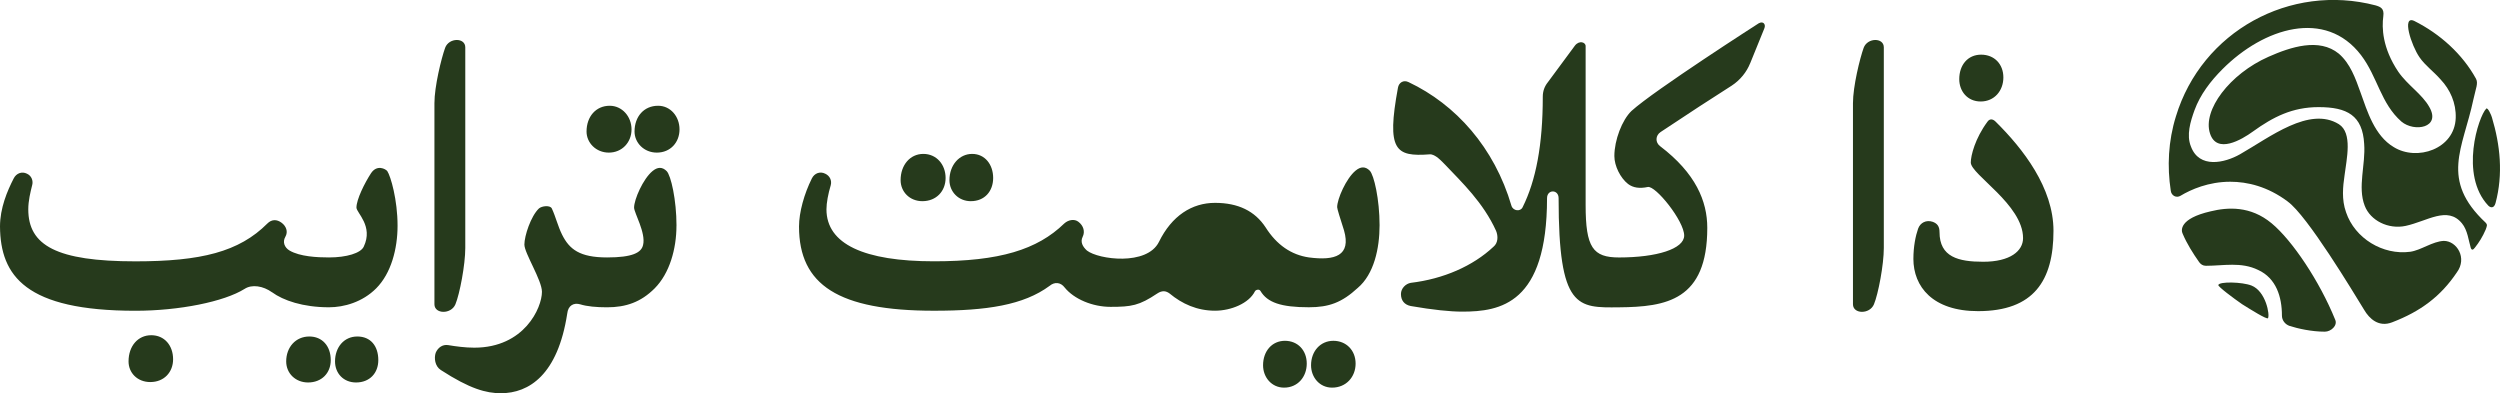 <svg width="782" height="123" viewBox="0 0 782 123" fill="none" xmlns="http://www.w3.org/2000/svg">
<g clip-path="url(#clip0_1687_54395)">
<path d="M704.242 89.309C701.331 88.176 694.209 88.01 693.89 89.149C693.73 89.635 698.747 93.366 701.331 95.152C703.922 96.777 709.098 100.022 709.423 99.529C710.068 98.557 708.779 91.094 704.248 89.309H704.242ZM730.452 100.016C725.595 88.01 717.024 75.191 710.553 69.84C703.922 64.323 696.8 64.81 691.465 66.109C681.599 68.381 682.243 72.112 682.728 73.085C684.024 76.169 685.964 79.248 687.904 82.006C688.389 82.653 689.034 83.139 690.01 83.139C695.511 83.139 701.012 81.84 706.347 84.438C712.008 87.037 713.789 92.874 713.789 98.717C713.789 100.176 714.759 101.475 716.214 101.961C718.805 102.774 723.01 103.747 727.216 103.747C729.156 103.747 731.262 101.801 730.452 100.016ZM780.606 63.511C783.032 54.423 782.061 45.341 779.477 36.739C779.317 36.093 778.181 33.495 777.696 33.981C775.271 36.413 769.285 54.749 778.341 64.323C778.985 64.97 780.121 65.296 780.606 63.511ZM777.53 69.674C763.133 56.208 770.415 46.474 773.65 31.223C774.461 27.492 775.271 26.032 774.461 24.573C770.255 16.951 763.299 10.621 755.207 6.564C751.161 4.618 754.237 14.186 756.828 17.924C758.608 20.522 761.193 22.301 763.458 24.899C766.369 27.984 768.315 32.202 768.149 36.906C767.824 46.64 756.017 50.531 748.736 45.994C742.749 42.422 740.484 34.8 738.384 28.957C736.763 24.413 735.148 19.869 731.587 16.791C725.442 11.76 716.539 14.679 709.583 17.763C697.451 23.12 688.874 34.474 691.299 41.776C693.405 48.266 701.166 43.722 704.727 41.13C711.038 36.586 717.024 33.507 725.276 33.507C734.172 33.507 739.029 36.105 739.514 45.027C739.999 51.517 737.408 58.492 739.673 64.336C741.454 69.04 747.115 71.798 752.456 70.665C759.253 69.206 765.558 64.336 770.089 69.852C771.87 71.964 772.195 75.369 772.84 77.475C773.165 78.448 773.65 78.121 774.135 77.475C775.431 75.849 776.56 74.07 777.53 71.798C777.856 70.825 778.175 70.339 777.53 69.686V69.674ZM715.569 63.024C721.715 67.402 736.119 91.414 739.514 96.931C741.135 99.689 744.045 102.448 748.25 100.822C757.147 97.418 763.458 92.707 768.474 85.245C771.87 80.701 768.474 75.351 764.428 75.351C760.867 75.511 757.313 78.269 753.911 78.755C745.334 79.888 736.597 74.538 733.853 66.423C732.398 62.365 732.883 58.308 733.368 54.903C734.013 49.712 735.959 41.597 731.587 38.839C722.366 33.162 710.068 42.897 700.687 48.247C695.83 51.005 687.904 52.791 685.319 45.815C683.864 42.244 685.16 38.026 686.449 34.455C688.229 29.585 691.465 25.367 695.186 21.636C708.128 8.657 727.382 2.654 738.544 17.259C743.719 24.074 744.689 32.349 751.161 38.026C755.207 41.431 763.618 39.972 759.897 33.482C757.632 29.425 753.101 26.666 750.191 22.449C745.175 14.987 745.015 8.657 745.5 5.086C745.825 2.654 744.689 2.168 743.075 1.681C716.38 -5.295 688.714 9.796 680.628 36.401C678.203 44.19 677.878 52.138 679.008 59.601C679.167 61.226 680.788 62.033 682.084 61.226C685.319 59.281 690.82 56.849 697.617 56.849C702.958 56.849 709.264 58.308 715.575 63.012L715.569 63.024Z" fill="#263A1C"/>
<path d="M135.889 32.282V95.176C135.889 98.267 141.114 98.402 142.458 95.176C143.797 91.95 145.54 82.813 145.54 77.573V14.808C145.54 11.717 140.45 11.717 139.241 14.943C138.038 18.305 135.889 27.042 135.889 32.282ZM85.095 91.414C88.583 93.969 94.747 96.118 102.919 96.118C107.609 96.118 113.375 94.505 117.66 90.207C122.351 85.503 124.358 77.844 124.358 70.585C124.358 62.519 122.216 55.13 121.141 53.517C120.607 52.846 117.924 51.368 116.052 54.188C114.044 57.279 111.496 62.39 111.496 64.939C111.496 66.552 116.856 70.72 113.774 77.167C112.834 79.18 108.414 80.528 102.919 80.528C99.168 80.528 93.808 80.257 90.59 78.38C88.982 77.438 88.313 75.689 89.252 74.082C90.191 72.475 89.522 70.72 88.049 69.649C86.575 68.571 84.966 68.571 83.628 69.92C74.781 78.792 62.858 81.748 42.351 81.748C17.694 81.748 8.847 76.773 8.847 65.487C8.847 62.796 9.516 60.111 10.051 57.963C10.45 56.62 9.916 55.007 8.442 54.336C6.833 53.53 5.09 54.201 4.285 55.814C2.278 59.711 0 65.086 0 70.868C0.135 86.322 8.043 97.208 42.351 97.208C56.018 97.208 70.09 94.388 76.525 90.355C78.802 88.877 82.29 89.413 85.102 91.433L85.095 91.414ZM347.369 95.983C353.938 95.983 356.345 95.582 361.975 91.814C363.583 90.737 364.787 91.008 365.861 91.814C369.748 95.041 374.438 97.189 380.068 97.189C385.029 97.189 390.653 94.905 392.532 91.143C392.802 90.608 393.87 90.337 394.275 91.008C396.418 94.634 400.71 96.112 409.422 96.112C415.721 96.112 419.743 94.634 424.697 90.066C429.787 85.768 431.531 77.702 431.531 70.443C431.531 62.377 429.787 54.718 428.449 53.376C427.11 52.033 425.637 52.033 424.028 53.376C421.081 55.795 418.263 62.248 418.263 64.797C418.263 65.333 419.202 68.294 420.406 72.056C422.684 79.987 417.594 81.6 409.416 80.522C403.921 79.716 399.365 76.625 395.878 71.114C392.526 66.01 387.301 63.455 380.062 63.455C372.824 63.455 366.524 67.488 362.509 75.683C358.758 83.207 343.611 81.193 339.995 78.373C338.656 77.167 337.852 75.683 338.656 74.076C339.461 72.463 338.927 70.579 337.318 69.372C336.115 68.43 334.236 68.701 332.898 69.907C324.456 78.109 312.661 81.735 292.155 81.735C270.31 81.735 258.516 76.36 258.516 65.474C258.516 63.461 259.05 60.635 259.854 57.95C260.253 56.473 259.584 54.995 258.111 54.324C256.502 53.517 254.758 54.188 253.954 55.801C251.541 60.641 249.933 66.416 249.933 70.856C249.933 89.136 262.261 97.196 292.149 97.196C308.634 97.196 320.158 95.447 328.336 89.401C329.944 88.058 331.823 88.323 333.026 89.936C335.973 93.563 341.739 95.983 347.369 95.983ZM579.607 32.282V95.176C579.607 98.267 584.832 98.402 586.176 95.176C587.515 91.95 589.258 82.813 589.258 77.573V14.808C589.258 11.717 584.168 11.717 582.959 14.943C581.756 18.305 579.607 27.042 579.607 32.282ZM47.042 119.503C51.327 119.503 54.145 116.412 54.145 112.379C54.145 108.081 51.462 104.855 47.312 104.855C43.162 104.855 40.209 108.217 40.209 113.056C40.209 116.553 42.892 119.509 47.042 119.509V119.503ZM205.451 47.736C209.736 47.736 212.554 44.51 212.554 40.477C212.554 36.444 209.742 33.082 205.856 33.082C201.436 33.082 198.482 36.444 198.482 41.148C198.482 44.645 201.429 47.736 205.451 47.736ZM190.439 47.736C194.596 47.736 197.543 44.51 197.543 40.477C197.543 36.444 194.596 33.082 190.71 33.082C186.424 33.082 183.471 36.444 183.471 41.148C183.471 44.645 186.418 47.736 190.439 47.736ZM303.691 62.925C307.977 62.925 310.66 59.834 310.66 55.666C310.66 51.498 308.112 48.142 304.09 48.142C300.069 48.142 296.987 51.639 296.987 56.343C296.987 59.97 299.799 62.931 303.685 62.931L303.691 62.925ZM288.545 62.925C292.83 62.925 295.783 59.834 295.783 55.666C295.783 51.498 292.971 48.142 288.815 48.142C284.658 48.142 281.711 51.639 281.711 56.343C281.711 59.97 284.523 62.931 288.545 62.931V62.925ZM416.661 121.251C421.081 121.251 424.034 117.89 424.034 113.727C424.034 109.565 421.087 106.604 417.066 106.604C413.044 106.604 410.097 109.83 410.097 114.263C410.097 118.025 412.78 121.251 416.667 121.251H416.661ZM401.649 121.251C405.935 121.251 408.753 117.89 408.753 113.727C408.753 109.565 405.941 106.604 401.919 106.604C397.898 106.604 395.086 109.83 395.086 114.263C395.086 118.025 397.769 121.251 401.655 121.251H401.649ZM111.367 119.638C115.652 119.638 118.335 116.683 118.335 112.65C118.335 108.217 115.923 105.255 111.766 105.255C107.609 105.255 104.798 108.617 104.798 113.05C104.798 116.812 107.481 119.638 111.367 119.638ZM96.356 119.638C100.641 119.638 103.459 116.683 103.459 112.65C103.459 108.217 100.776 105.255 96.761 105.255C92.475 105.255 89.522 108.617 89.522 113.05C89.522 116.812 92.469 119.638 96.356 119.638ZM619.551 31.746C623.837 31.746 626.655 28.384 626.655 24.222C626.655 20.06 623.843 17.098 619.686 17.098C615.53 17.098 612.853 20.324 612.853 24.758C612.853 28.52 615.401 31.746 619.551 31.746ZM211.609 70.585C211.609 62.519 209.865 54.859 208.527 53.517C207.188 52.175 205.715 52.175 204.106 53.517C201.159 55.937 198.341 62.39 198.341 64.939C198.341 66.552 202.092 72.869 201.153 76.631C200.619 79.051 197.801 80.528 189.893 80.528C181.316 80.528 178.099 77.973 175.821 73.405C174.482 70.714 173.813 67.759 172.604 65.203C172.07 64.126 169.522 64.397 168.582 65.203C166.034 67.623 164.027 73.805 164.027 76.496C164.027 79.186 169.522 87.652 169.522 91.279C169.522 96.254 164.027 108.752 148.346 108.752C145.534 108.752 142.581 108.352 140.168 107.946C138.424 107.675 136.951 108.752 136.282 110.366C135.747 111.979 136.011 114.534 137.89 115.741C147.001 121.652 152.097 123 156.653 123C165.5 123 174.476 117.218 177.423 98.138C177.694 95.447 179.566 94.64 181.445 95.182C183.588 95.853 186.535 96.124 189.887 96.124C195.781 96.124 200.472 94.511 204.763 90.213C209.454 85.51 211.597 77.85 211.597 70.591L211.609 70.585ZM547.46 19.783L551.88 8.897C552.414 7.69 551.61 6.477 550.136 7.284C550.136 7.284 517.437 28.249 510.333 34.701C507.386 37.521 504.973 43.838 504.973 48.813C504.973 51.904 506.852 55.666 509.259 57.55C510.867 58.757 512.875 59.028 515.423 58.492C517.836 57.956 526.812 69.107 526.812 73.682C526.812 77.85 518.235 80.534 506.441 80.534C498.263 80.534 495.985 77.444 495.985 64.138V14.408C495.985 13.201 493.977 12.523 492.633 14.272L484.191 25.693C483.116 27.036 482.582 28.513 482.582 30.262C482.582 45.316 480.439 56.467 476.283 64.803C475.613 66.281 473.336 66.01 472.795 64.403C467.435 46.123 455.371 32.688 440.63 25.7C439.021 24.893 437.548 25.835 437.278 27.448C433.661 47.071 436.473 49.084 447.193 48.278C448.937 48.142 450.944 50.426 452.154 51.639C457.244 57.014 463.948 63.332 467.97 72.204C468.639 73.817 468.639 75.966 467.165 77.179C460.731 83.225 451.485 87.258 441.299 88.471C439.69 88.742 438.217 90.22 438.217 91.968C438.217 93.982 439.291 95.33 441.299 95.73C448.268 96.937 453.627 97.479 457.379 97.479C469.308 97.479 483.914 95.059 483.914 61.996C483.914 59.176 487.531 59.176 487.531 61.996C487.531 96.672 493.425 96.266 506.428 96.13C521.17 95.995 534.038 93.982 534.038 71.268C534.038 62.938 530.422 54.201 519.297 45.735C517.688 44.528 517.823 42.373 519.432 41.302C527.07 36.197 536.586 30.009 541.676 26.789C544.359 25.041 546.367 22.492 547.441 19.801L547.46 19.783ZM598.511 80.935C598.511 77.173 599.18 73.811 599.984 71.527C600.653 69.643 602.532 68.707 604.54 69.378C606.013 69.914 606.683 70.856 606.683 72.604C606.683 80.399 612.577 81.877 620.349 81.877C628.791 81.877 632.813 78.515 632.813 74.482C632.813 63.997 616.463 54.589 616.463 50.827C616.463 48.678 617.801 43.303 621.688 38.057C622.357 37.115 623.296 37.115 624.236 38.057C632.813 46.523 642.329 58.751 642.329 72.192C642.329 87.781 636.165 97.325 618.741 97.325C604.534 97.325 598.505 89.665 598.505 80.929L598.511 80.935Z" fill="#263A1C"/>
</g>
<defs>
<clipPath id="clip0_1687_54395">
<rect width="782" height="123" fill="white"/>
</clipPath>
</defs>
</svg>
